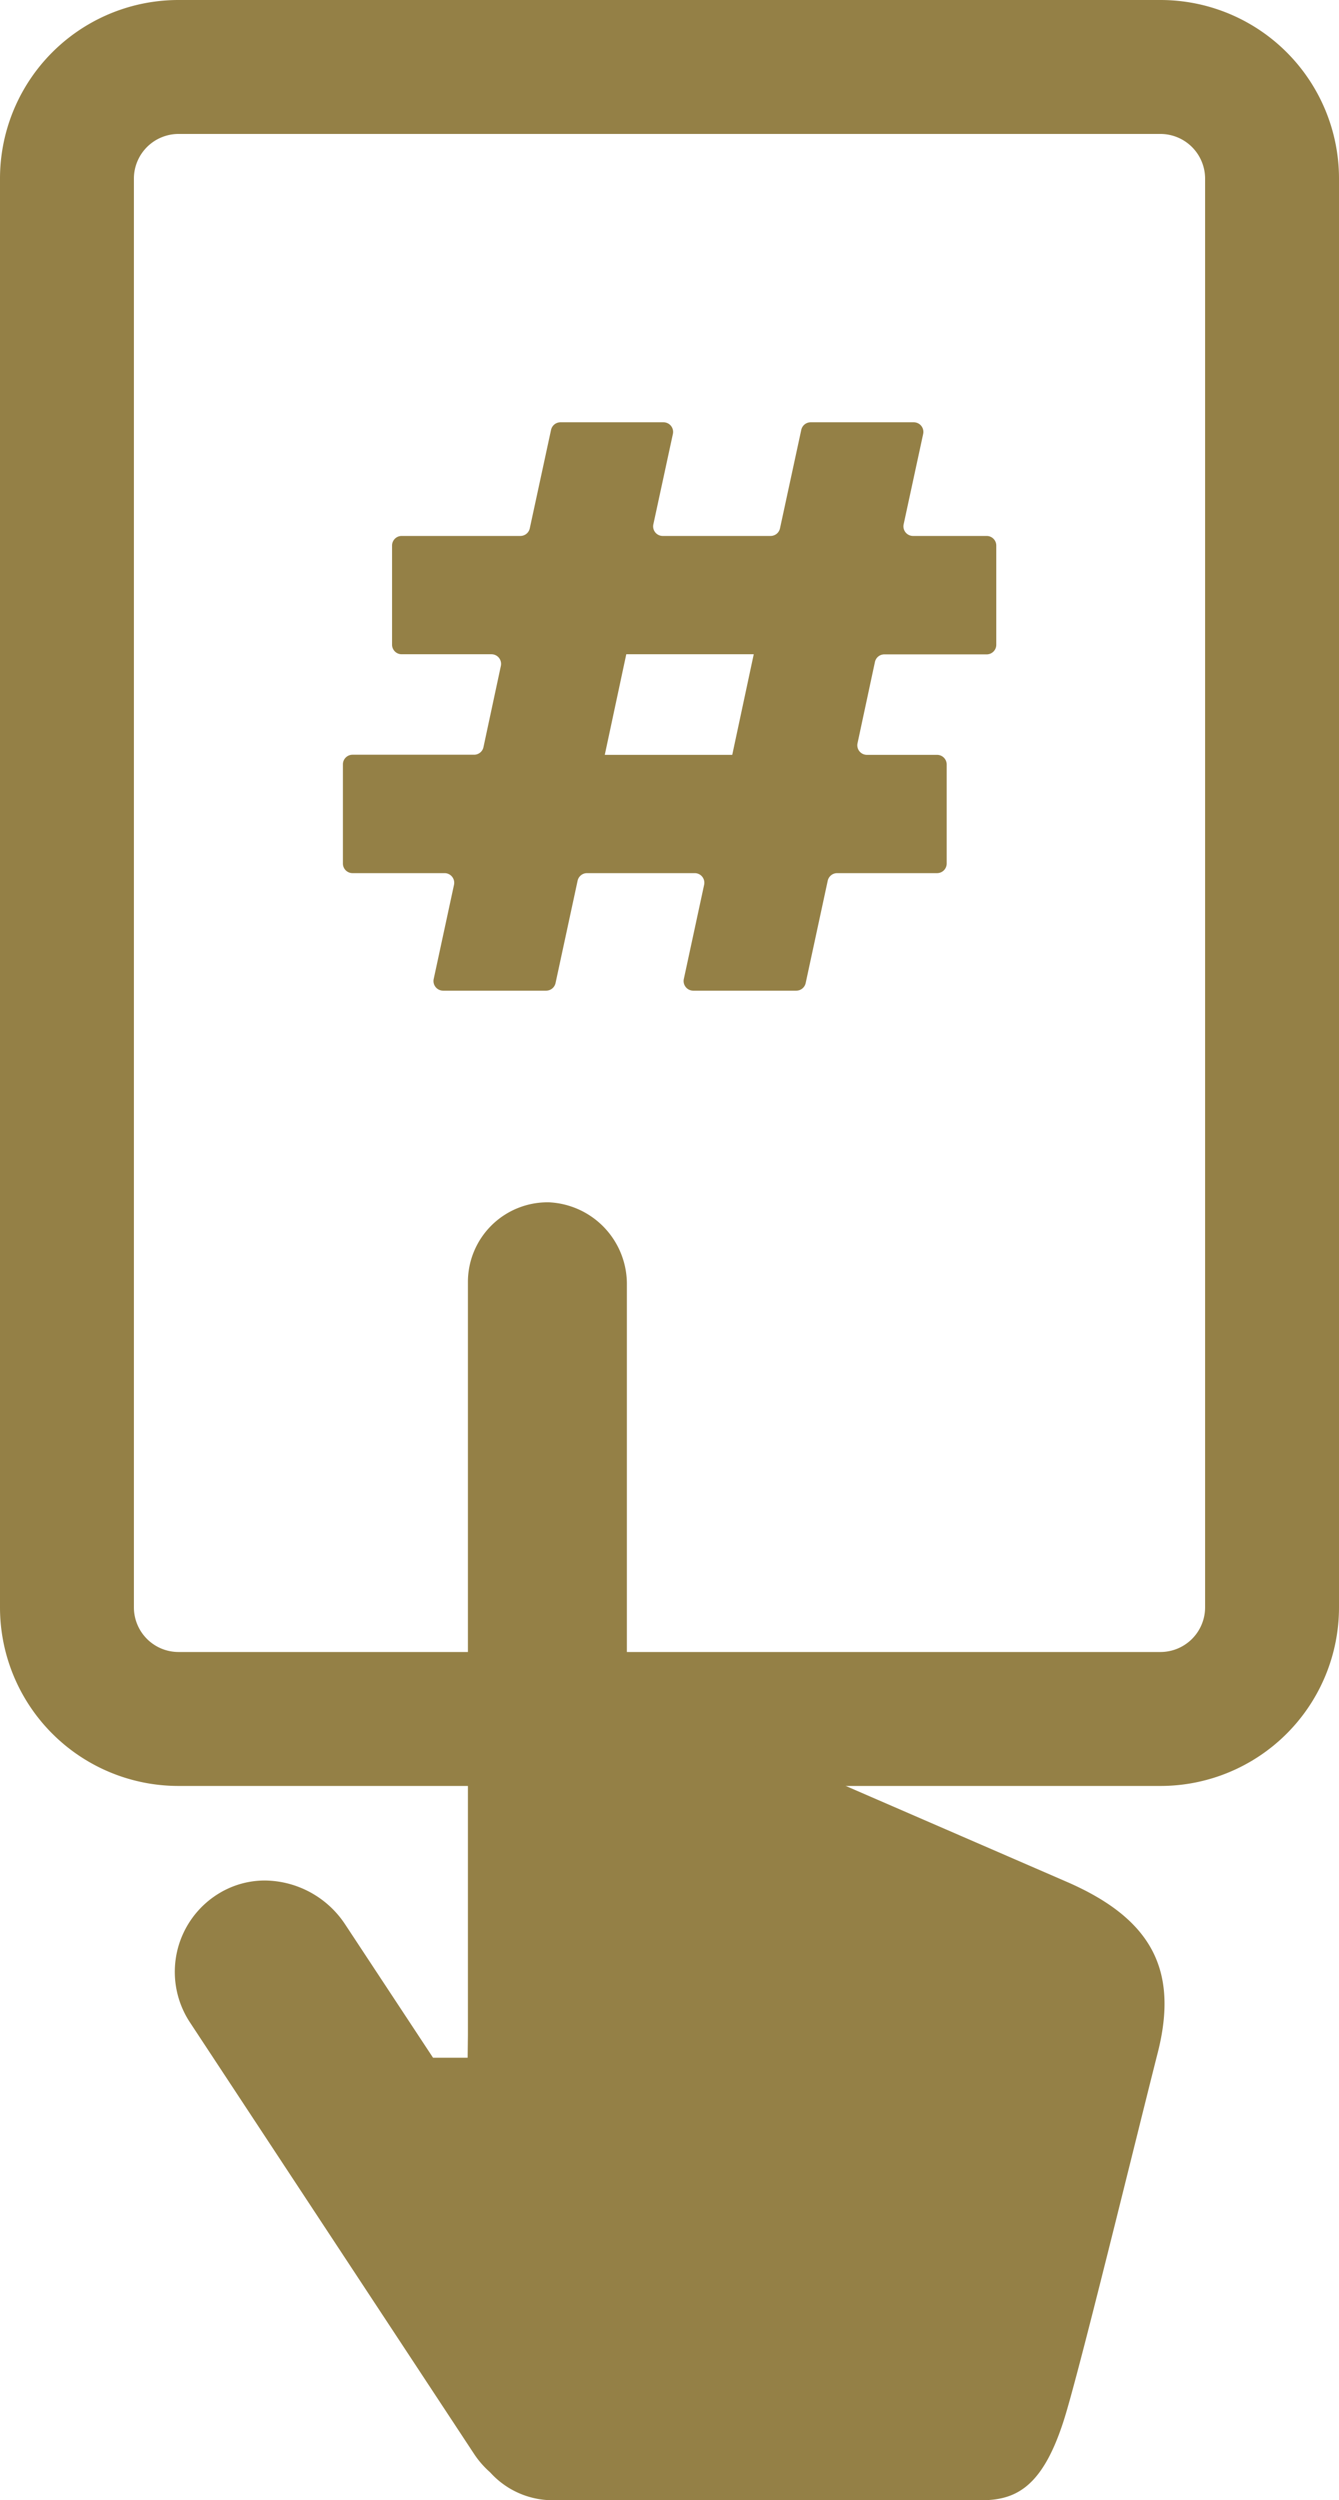 <svg xmlns="http://www.w3.org/2000/svg" xmlns:xlink="http://www.w3.org/1999/xlink" width="42.859" height="80" viewBox="0 0 42.859 80">
  <defs>
    <clipPath id="clip-path">
      <rect id="長方形_141850" data-name="長方形 141850" width="42.859" height="80" fill="none"/>
    </clipPath>
  </defs>
  <g id="グループ_42670" data-name="グループ 42670" clip-path="url(#clip-path)">
    <path id="パス_121069" data-name="パス 121069" d="M37.144,4.286a1.431,1.431,0,0,1,1.429,1.429V51.431a1.43,1.43,0,0,1-1.429,1.428H5.714a1.429,1.429,0,0,1-1.428-1.428V5.715A1.43,1.43,0,0,1,5.714,4.286Zm0-4.286H5.714A5.714,5.714,0,0,0,0,5.715V51.431a5.714,5.714,0,0,0,5.714,5.714h31.43a5.715,5.715,0,0,0,5.715-5.714V5.715A5.715,5.715,0,0,0,37.144,0" fill="#948046"/>
    <path id="パス_121070" data-name="パス 121070" d="M29.247,13.512h-3.3a.308.308,0,0,0-.3.243l-.681,3.151a.308.308,0,0,1-.3.243H21.213a.307.307,0,0,1-.3-.373l.625-2.891a.308.308,0,0,0-.3-.373h-3.3a.309.309,0,0,0-.3.243l-.681,3.151a.308.308,0,0,1-.3.243H12.856a.307.307,0,0,0-.307.308v3.169a.307.307,0,0,0,.307.308h2.876a.308.308,0,0,1,.3.372l-.557,2.6a.306.306,0,0,1-.3.243H11.284a.308.308,0,0,0-.308.308V27.63a.308.308,0,0,0,.308.308h2.948a.308.308,0,0,1,.3.372l-.65,3.015a.308.308,0,0,0,.3.373h3.3a.308.308,0,0,0,.3-.243l.706-3.274a.307.307,0,0,1,.3-.243h3.45a.307.307,0,0,1,.3.372l-.65,3.015a.308.308,0,0,0,.3.373h3.3a.307.307,0,0,0,.3-.243l.706-3.274a.308.308,0,0,1,.3-.243h3.2a.308.308,0,0,0,.308-.308V24.461a.308.308,0,0,0-.308-.308H27.748a.307.307,0,0,1-.3-.372l.557-2.6a.307.307,0,0,1,.3-.243h3.277a.307.307,0,0,0,.307-.308V17.457a.307.307,0,0,0-.307-.308H29.224a.308.308,0,0,1-.3-.373l.625-2.891a.308.308,0,0,0-.3-.373m-5.123,7.422-.688,3.219h-4.08l.688-3.219Z" fill="#948046"/>
    <path id="パス_121071" data-name="パス 121071" d="M17.7,80a2.7,2.7,0,0,1-1.99-.869l-.021-.022-.022-.021a2.914,2.914,0,0,1-.486-.56l-9.1-13.816A2.937,2.937,0,0,1,7.03,60.57a2.827,2.827,0,0,1,1.446-.4,3.115,3.115,0,0,1,2.569,1.4l2.816,4.271.392,0h.715l.009-.724v-24.1a2.55,2.55,0,0,1,2.547-2.547h.041a2.617,2.617,0,0,1,2.5,2.663V53.97l.346.286L34.139,60.21c2.72,1.18,3.592,2.817,2.918,5.471-.18.707-.444,1.769-.744,2.976-.72,2.892-1.7,6.852-2.153,8.423C33.465,79.512,32.592,80,31.409,80Z" fill="#948046"/>
  </g>
</svg>

